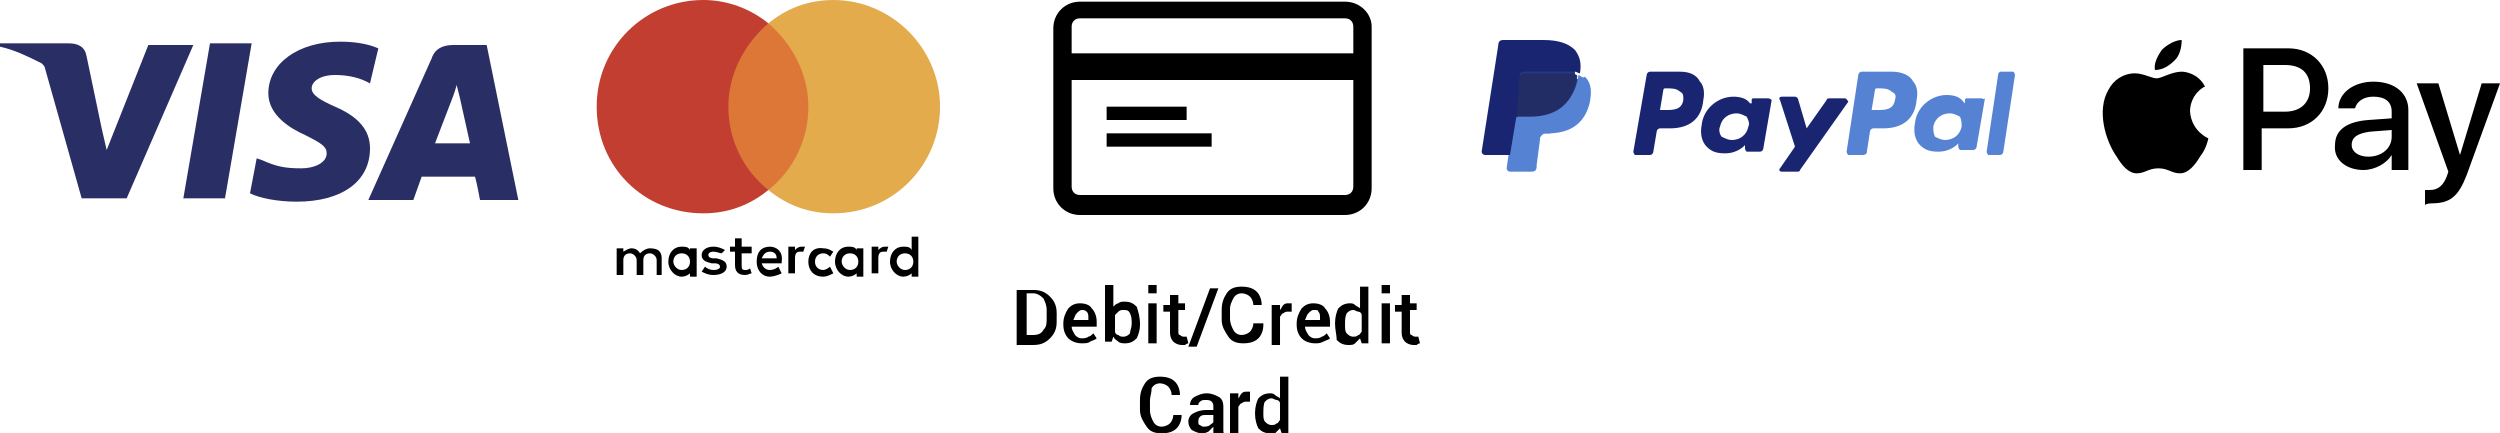 <svg width="150" height="26" viewBox="0 0 150 26" fill="none" xmlns="http://www.w3.org/2000/svg">
<g clip-path="url(#clip0_1348_5826)">
<path d="M22.7 2.9C22 2.6 21.2 2.5 20.4 2.5C17.9 2.5 16.1 3.8 16.1 5.6C16.1 6.9 17.4 7.7 18.3 8.1C19.3 8.6 19.6 8.8 19.6 9.2C19.6 9.8 18.8 10.1 18.1 10.1C17.1 10.1 16.6 10 15.7 9.6L15.4 9.5L15 11.6C15.6 11.9 16.7 12.1 17.8 12.1C20.5 12.1 22.2 10.9 22.2 8.9C22.2 7.8 21.5 7 20.1 6.4C19.2 6 18.7 5.7 18.7 5.3C18.7 4.9 19.2 4.5 20.1 4.5C20.7 4.5 21.4 4.6 22 4.9L22.2 5L22.7 2.9ZM29.2 2.7H27.2C26.6 2.7 26.1 2.9 25.9 3.5L22.1 12H24.8L25.3 10.6H28.5C28.6 10.9 28.8 12 28.8 12H31.1L29.2 2.7ZM12.6 2.6H15.1L13.5 11.9H11L12.6 2.6ZM6.1 7.7L6.4 9L8.9 2.7H11.6L7.6 11.9H4.9L2.7 4.1C2.7 4 2.6 3.9 2.5 3.8C1.7 3.4 0.9 3 0 2.8V2.6H4.1C4.7 2.6 5.1 2.8 5.2 3.4L6.1 7.7ZM26.1 8.6L27.1 6C27.1 6 27.3 5.5 27.4 5.1L27.6 5.9L28.2 8.6H26.1Z" fill="#292F64"/>
<path d="M39.7 16.5V15.5C39.7 15.1 39.5 14.9 39 14.9C38.8 14.9 38.6 15 38.4 15.2C38.3 15 38.1 14.9 37.9 14.9C37.7 14.9 37.6 15 37.4 15.1V14.9H37V16.5H37.4V15.6C37.4 15.3 37.6 15.2 37.8 15.2C38 15.2 38.2 15.4 38.2 15.6V16.5H38.6V15.6C38.6 15.3 38.8 15.2 39 15.2C39.2 15.2 39.4 15.4 39.4 15.6V16.5H39.7ZM45.1 14.8H44.5V14.3H44.1V14.8H43.8V15.1H44.1V15.9C44.1 16.3 44.3 16.5 44.7 16.5C44.9 16.5 45 16.4 45.1 16.4L45 16.1C44.9 16.2 44.8 16.2 44.7 16.2C44.5 16.2 44.5 16.1 44.5 15.9V15.2H45.1V14.8ZM48.1 14.8C47.9 14.8 47.8 14.9 47.7 15V14.8H47.3V16.4H47.7V15.5C47.7 15.2 47.8 15.1 48 15.1C48.1 15.1 48.2 15.1 48.2 15.1L48.3 14.8C48.3 14.8 48.2 14.8 48.1 14.8ZM43.5 15C43.3 14.9 43.1 14.8 42.8 14.8C42.4 14.8 42.1 15 42.1 15.3C42.1 15.6 42.3 15.7 42.7 15.8H42.9C43.1 15.8 43.2 15.9 43.2 16C43.2 16.1 43.1 16.2 42.8 16.2C42.6 16.2 42.4 16.1 42.3 16L42.1 16.3C42.3 16.4 42.5 16.5 42.8 16.5C43.3 16.5 43.6 16.3 43.6 16C43.6 15.7 43.4 15.6 43 15.5H42.8C42.6 15.5 42.5 15.4 42.5 15.3C42.5 15.2 42.6 15.1 42.8 15.1C43 15.1 43.2 15.2 43.3 15.2L43.5 15ZM53.1 14.8C52.9 14.8 52.8 14.9 52.7 15V14.8H52.3V16.4H52.7V15.5C52.7 15.2 52.8 15.1 53 15.1C53.1 15.1 53.2 15.1 53.2 15.1L53.3 14.8C53.2 14.8 53.1 14.8 53.1 14.8ZM48.5 15.7C48.5 16.2 48.8 16.6 49.4 16.6C49.6 16.6 49.8 16.5 50 16.4L49.8 16C49.7 16.1 49.5 16.2 49.4 16.2C49.1 16.2 48.9 16 48.9 15.7C48.9 15.4 49.1 15.2 49.4 15.2C49.6 15.2 49.7 15.3 49.8 15.4L50 15.1C49.8 15 49.7 14.9 49.4 14.9C48.8 14.8 48.5 15.2 48.5 15.7ZM51.8 15.7V14.9H51.4V15C51.3 14.8 51.1 14.8 50.9 14.8C50.4 14.8 50.1 15.2 50.1 15.7C50.1 16.2 50.5 16.6 50.9 16.6C51.1 16.6 51.3 16.5 51.4 16.4V16.6H51.8V15.7ZM50.5 15.7C50.5 15.4 50.7 15.2 51 15.2C51.3 15.2 51.5 15.4 51.5 15.7C51.5 16 51.3 16.2 51 16.2C50.7 16.2 50.5 15.9 50.5 15.7ZM46.2 14.8C45.7 14.8 45.4 15.1 45.4 15.7C45.4 16.2 45.7 16.6 46.2 16.6C46.4 16.6 46.7 16.5 46.9 16.4L46.7 16C46.6 16.1 46.4 16.2 46.2 16.2C46 16.2 45.8 16.1 45.7 15.8H46.9V15.7C47 15.1 46.6 14.8 46.2 14.8ZM46.2 15.1C46.4 15.1 46.6 15.2 46.6 15.5H45.7C45.8 15.3 45.9 15.1 46.2 15.1ZM55.1 15.7V14.2H54.7V15C54.6 14.8 54.4 14.8 54.2 14.8C53.7 14.8 53.4 15.2 53.4 15.7C53.4 16.2 53.8 16.6 54.2 16.6C54.4 16.6 54.6 16.5 54.7 16.4V16.6H55.1V15.7ZM53.8 15.7C53.8 15.4 54 15.2 54.3 15.2C54.6 15.2 54.8 15.4 54.8 15.7C54.8 16 54.6 16.2 54.3 16.2C54 16.2 53.8 15.9 53.8 15.7ZM41.8 15.7V14.9H41.4V15C41.3 14.8 41.1 14.8 40.9 14.8C40.4 14.8 40.1 15.2 40.1 15.7C40.1 16.2 40.5 16.6 40.9 16.6C41.1 16.6 41.3 16.5 41.4 16.4V16.6H41.8V15.7ZM40.4 15.7C40.4 15.4 40.6 15.2 40.9 15.2C41.2 15.2 41.4 15.4 41.4 15.7C41.4 16 41.2 16.2 40.9 16.2C40.6 16.2 40.4 15.9 40.4 15.7Z" fill="black"/>
<path d="M48.901 1.4H43.301V11.4H48.901V1.4Z" fill="#DC7738"/>
<path d="M43.701 6.4C43.701 4.4 44.701 2.6 46.101 1.4C45.001 0.5 43.601 0 42.201 0C38.701 0 35.801 2.8 35.801 6.4C35.801 10 38.601 12.8 42.201 12.8C43.701 12.8 45.001 12.3 46.101 11.4C44.601 10.2 43.701 8.4 43.701 6.4Z" fill="#C13E31"/>
<path d="M56.402 6.4C56.402 9.9 53.602 12.8 50.002 12.8C48.502 12.8 47.202 12.3 46.102 11.4C47.602 10.2 48.502 8.4 48.502 6.4C48.502 4.4 47.502 2.6 46.102 1.4C47.202 0.5 48.502 0 50.002 0C53.502 0 56.402 2.9 56.402 6.4Z" fill="#E3AB4B"/>
<path d="M66.398 8V8.8H72.698V8H66.398ZM66.398 6.4V7.2H71.198V6.4H66.398ZM66.398 8V8.8H72.698V8H66.398ZM66.398 6.4V7.2H71.198V6.4H66.398ZM66.398 8V8.8H72.698V8H66.398ZM66.398 6.4V7.2H71.198V6.4H66.398Z" fill="black"/>
<path d="M80.699 0.1H64.799C63.899 0.1 63.199 0.8 63.199 1.7V11.3C63.199 12.2 63.899 12.9 64.799 12.9H80.699C81.599 12.9 82.299 12.2 82.299 11.3V1.6C82.299 0.8 81.599 0.1 80.699 0.1ZM81.199 11.2C81.199 11.5 80.999 11.7 80.699 11.7H64.799C64.499 11.7 64.299 11.5 64.299 11.2V4.8H81.199V11.2ZM81.199 3.2H64.299V1.6C64.299 1.3 64.499 1.1 64.799 1.1H80.699C80.999 1.1 81.199 1.3 81.199 1.6V3.2Z" fill="black"/>
<path d="M61 20.599V17.399H62C62.4 17.399 62.7 17.499 63 17.799C63.3 18.099 63.4 18.399 63.4 18.799V19.299C63.4 19.699 63.3 19.999 63 20.299C62.7 20.599 62.4 20.699 62 20.699H61V20.599ZM61.6 17.799V20.099H62C62.3 20.099 62.5 19.999 62.6 19.799C62.8 19.599 62.8 19.399 62.8 19.099V18.599C62.8 18.299 62.7 18.099 62.6 17.899C62.4 17.699 62.2 17.599 62 17.599H61.6V17.799Z" fill="black"/>
<path d="M64.901 20.599C64.601 20.599 64.301 20.499 64.101 20.299C63.901 20.099 63.801 19.799 63.801 19.499V19.399C63.801 19.099 63.901 18.799 64.101 18.499C64.301 18.299 64.501 18.199 64.801 18.199C65.101 18.199 65.401 18.299 65.501 18.499C65.701 18.699 65.801 18.999 65.801 19.299V19.599H64.301C64.301 19.799 64.401 19.899 64.501 20.099C64.601 20.199 64.701 20.299 64.901 20.299C65.001 20.299 65.201 20.299 65.301 20.199C65.401 20.199 65.501 20.099 65.601 19.999L65.801 20.299C65.701 20.399 65.601 20.399 65.401 20.499C65.301 20.599 65.101 20.599 64.901 20.599ZM64.901 18.599C64.801 18.599 64.701 18.699 64.601 18.799C64.501 18.899 64.501 18.999 64.401 19.199H65.301V19.099C65.301 18.899 65.301 18.799 65.201 18.699C65.101 18.599 65.001 18.599 64.901 18.599Z" fill="black"/>
<path d="M68.401 19.5C68.401 19.8 68.301 20.1 68.201 20.3C68.001 20.5 67.801 20.6 67.501 20.6C67.401 20.6 67.201 20.6 67.101 20.5C67.001 20.4 66.901 20.4 66.801 20.2L66.701 20.5H66.301V17.1H66.801V18.4C66.901 18.3 67.001 18.2 67.101 18.2C67.201 18.1 67.301 18.1 67.501 18.1C67.801 18.1 68.001 18.2 68.201 18.4C68.301 18.7 68.401 19 68.401 19.5ZM67.901 19.4C67.901 19.2 67.901 19 67.801 18.8C67.701 18.6 67.601 18.6 67.401 18.6C67.301 18.6 67.201 18.6 67.101 18.7C67.001 18.8 67.001 18.8 66.901 18.9V19.9C66.901 20 67.001 20.1 67.101 20.1C67.201 20.2 67.301 20.2 67.401 20.2C67.601 20.2 67.701 20.1 67.801 20C67.801 19.8 67.901 19.7 67.901 19.4Z" fill="black"/>
<path d="M69.398 17.6H68.898V17.1H69.398V17.6ZM69.398 20.6H68.898V18.2H69.398V20.6Z" fill="black"/>
<path d="M70.701 17.6V18.2H71.101V18.6H70.701V19.9C70.701 20 70.701 20.1 70.801 20.1C70.801 20.1 70.901 20.2 71.001 20.2H71.101H71.201L71.301 20.6C71.301 20.6 71.201 20.6 71.101 20.7C71.001 20.7 71.001 20.7 70.901 20.7C70.701 20.7 70.501 20.6 70.401 20.5C70.301 20.4 70.201 20.2 70.201 20V18.7H69.801V18.3H70.201V17.7H70.701V17.6Z" fill="black"/>
<path d="M71.801 20.8H71.301L72.601 17.3H73.101L71.801 20.8Z" fill="black"/>
<path d="M75.801 19.499C75.801 19.799 75.701 20.099 75.501 20.299C75.301 20.499 75.001 20.599 74.601 20.599C74.201 20.599 73.901 20.499 73.701 20.199C73.501 19.899 73.301 19.599 73.301 19.199V18.599C73.301 18.199 73.401 17.899 73.601 17.599C73.801 17.299 74.101 17.199 74.501 17.199C74.901 17.199 75.201 17.299 75.401 17.499C75.601 17.699 75.701 17.999 75.701 18.299H75.201C75.201 18.099 75.101 17.899 75.001 17.799C74.901 17.699 74.701 17.599 74.501 17.599C74.301 17.599 74.101 17.699 74.001 17.899C73.901 18.099 73.801 18.299 73.801 18.499V19.099C73.801 19.399 73.901 19.599 74.001 19.799C74.101 19.999 74.301 20.099 74.501 20.099C74.701 20.099 74.901 19.999 75.001 19.899C75.101 19.799 75.201 19.599 75.201 19.399H75.801V19.499Z" fill="black"/>
<path d="M77.501 18.699H77.301C77.201 18.699 77.101 18.699 77.001 18.799C76.901 18.799 76.901 18.899 76.801 18.999V20.699H76.301V18.299H76.801V18.599C76.901 18.499 76.901 18.399 77.001 18.299C77.101 18.199 77.201 18.199 77.301 18.199H77.401H77.501V18.699Z" fill="black"/>
<path d="M78.901 20.599C78.601 20.599 78.301 20.499 78.101 20.299C77.901 20.099 77.801 19.799 77.801 19.499V19.399C77.801 19.099 77.901 18.799 78.101 18.499C78.301 18.299 78.501 18.199 78.801 18.199C79.101 18.199 79.401 18.299 79.501 18.499C79.701 18.699 79.801 18.999 79.801 19.299V19.599H78.301C78.301 19.799 78.401 19.899 78.501 20.099C78.601 20.199 78.701 20.299 78.901 20.299C79.001 20.299 79.201 20.299 79.301 20.199C79.401 20.199 79.501 20.099 79.601 19.999L79.801 20.299C79.701 20.399 79.601 20.399 79.401 20.499C79.201 20.599 79.101 20.599 78.901 20.599ZM78.801 18.599C78.701 18.599 78.601 18.699 78.501 18.799C78.401 18.899 78.401 18.999 78.301 19.199H79.201V19.099C79.201 18.899 79.201 18.799 79.101 18.699C79.101 18.599 79.001 18.599 78.801 18.599Z" fill="black"/>
<path d="M80.102 19.399C80.102 18.999 80.202 18.699 80.302 18.499C80.502 18.299 80.702 18.199 81.002 18.199C81.102 18.199 81.202 18.199 81.302 18.299C81.402 18.399 81.502 18.399 81.602 18.499V17.199H82.102V20.599H81.702L81.602 20.299C81.502 20.399 81.402 20.499 81.302 20.599C81.202 20.699 81.102 20.699 80.902 20.699C80.602 20.699 80.402 20.599 80.202 20.399C80.202 20.099 80.102 19.799 80.102 19.399ZM80.702 19.499C80.702 19.699 80.702 19.899 80.802 19.999C80.902 20.099 81.002 20.199 81.202 20.199C81.302 20.199 81.402 20.199 81.502 20.099C81.602 20.099 81.602 19.999 81.702 19.899V18.899C81.702 18.799 81.602 18.699 81.502 18.699C81.402 18.699 81.302 18.599 81.202 18.599C81.002 18.599 80.902 18.699 80.802 18.799C80.702 18.999 80.702 19.199 80.702 19.499Z" fill="black"/>
<path d="M83.398 17.6H82.898V17.1H83.398V17.6ZM83.398 20.6H82.898V18.2H83.398V20.6Z" fill="black"/>
<path d="M84.599 17.6V18.2H84.999V18.6H84.599V19.9C84.599 20 84.599 20.1 84.699 20.1C84.699 20.1 84.799 20.2 84.899 20.2H84.999H85.099L85.199 20.6C85.199 20.6 85.099 20.6 84.999 20.7C84.899 20.7 84.899 20.7 84.799 20.7C84.599 20.7 84.399 20.6 84.299 20.5C84.199 20.4 84.099 20.2 84.099 20V18.7H83.699V18.3H84.099V17.7H84.599V17.6Z" fill="black"/>
<path d="M70.898 24.9C70.898 25.2 70.798 25.5 70.598 25.7C70.398 25.9 70.098 26 69.698 26C69.298 26 68.998 25.9 68.798 25.6C68.598 25.3 68.398 25 68.398 24.6V24C68.398 23.6 68.498 23.3 68.698 23C68.898 22.7 69.198 22.6 69.598 22.6C69.998 22.6 70.298 22.7 70.498 22.9C70.698 23.1 70.798 23.4 70.798 23.7H70.298C70.298 23.5 70.198 23.3 70.098 23.2C69.998 23.1 69.798 23 69.598 23C69.398 23 69.198 23.1 69.098 23.3C69.098 23.6 68.998 23.8 68.998 24V24.6C68.998 24.9 69.098 25.1 69.198 25.3C69.298 25.5 69.498 25.6 69.698 25.6C69.898 25.6 70.098 25.5 70.198 25.4C70.298 25.3 70.398 25.1 70.398 24.9H70.898Z" fill="black"/>
<path d="M72.801 26C72.801 25.9 72.801 25.9 72.801 25.8C72.801 25.7 72.801 25.7 72.801 25.6C72.701 25.7 72.601 25.8 72.501 25.9C72.301 26 72.201 26 72.101 26C71.901 26 71.701 25.9 71.501 25.8C71.401 25.7 71.301 25.5 71.301 25.3C71.301 25.1 71.401 24.9 71.601 24.8C71.801 24.7 72.001 24.6 72.401 24.6H72.801V24.4C72.801 24.3 72.801 24.2 72.701 24.1C72.601 24 72.501 24 72.301 24C72.201 24 72.101 24 72.001 24.1C71.901 24.2 71.901 24.2 71.901 24.3H71.401C71.401 24.1 71.501 23.9 71.701 23.8C71.901 23.7 72.101 23.6 72.401 23.6C72.701 23.6 72.901 23.7 73.101 23.8C73.301 23.9 73.401 24.1 73.401 24.4V25.5C73.401 25.6 73.401 25.7 73.401 25.8C73.401 25.9 73.401 26 73.501 26.1H72.801V26ZM72.201 25.6C72.301 25.6 72.501 25.6 72.601 25.5C72.701 25.4 72.801 25.4 72.801 25.3V24.9H72.401C72.201 24.9 72.101 24.9 72.001 25C71.901 25.1 71.901 25.2 71.901 25.3C71.901 25.4 71.901 25.5 72.001 25.5C72.001 25.5 72.101 25.6 72.201 25.6Z" fill="black"/>
<path d="M75.001 24.1H74.801C74.701 24.1 74.601 24.1 74.501 24.2C74.401 24.2 74.401 24.3 74.301 24.4V26H73.801V23.6H74.301V23.9C74.401 23.8 74.401 23.7 74.501 23.6C74.601 23.5 74.701 23.5 74.801 23.5H74.901H75.001V24.1Z" fill="black"/>
<path d="M75.301 24.8C75.301 24.4 75.401 24.1 75.501 23.9C75.701 23.7 75.901 23.6 76.201 23.6C76.301 23.6 76.401 23.6 76.501 23.7C76.601 23.8 76.701 23.8 76.801 23.9V22.6H77.301V26H76.901L76.801 25.7C76.701 25.8 76.601 25.9 76.501 26C76.401 26.1 76.401 26 76.201 26C75.901 26 75.701 25.9 75.501 25.7C75.401 25.5 75.301 25.2 75.301 24.8ZM75.801 24.8C75.801 25 75.801 25.2 75.901 25.3C76.001 25.4 76.101 25.5 76.301 25.5C76.401 25.5 76.501 25.5 76.601 25.4C76.701 25.4 76.701 25.3 76.801 25.2V24.2C76.801 24.1 76.701 24 76.601 24C76.501 24 76.401 23.9 76.301 23.9C76.101 23.9 76.001 24 75.901 24.1C75.801 24.2 75.801 24.6 75.801 24.8Z" fill="black"/>
<path d="M100.8 4.301H99C98.9 4.301 98.8 4.401 98.8 4.501L98 9.101C98 9.201 98.1 9.301 98.1 9.301H99C99.1 9.301 99.2 9.201 99.2 9.101L99.4 7.901C99.4 7.801 99.5 7.701 99.6 7.701H100.2C101.4 7.701 102.1 7.101 102.2 6.001C102.3 5.501 102.2 5.101 102 4.901C101.8 4.501 101.4 4.301 100.8 4.301ZM101 6.001C100.9 6.601 100.4 6.601 99.9 6.601H99.6L99.8 5.401C99.8 5.301 99.9 5.301 99.9 5.301H100C100.3 5.301 100.6 5.301 100.8 5.501C101 5.601 101 5.701 101 6.001Z" fill="#1A2571"/>
<path d="M106.1 5.901H105.2C105.1 5.901 105.1 6.001 105.1 6.001V6.201H105C104.8 5.901 104.4 5.801 104 5.801C103.1 5.801 102.2 6.501 102.1 7.501C102 8.001 102.1 8.501 102.4 8.801C102.7 9.101 103 9.201 103.5 9.201C104.3 9.201 104.7 8.701 104.7 8.701V8.901C104.7 9.001 104.8 9.101 104.8 9.101H105.6C105.7 9.101 105.8 9.001 105.8 8.901L106.3 6.001C106.3 6.001 106.2 5.901 106.1 5.901ZM104.9 7.601C104.8 8.101 104.4 8.401 103.9 8.401C103.7 8.401 103.5 8.301 103.3 8.201C103.2 8.101 103.1 7.801 103.2 7.601C103.3 7.101 103.7 6.801 104.2 6.801C104.4 6.801 104.6 6.901 104.8 7.001C104.9 7.201 105 7.401 104.9 7.601Z" fill="#1A2571"/>
<path d="M110.699 5.901H109.799C109.699 5.901 109.599 5.901 109.599 6.001L108.399 7.701L107.899 6.001C107.899 5.901 107.799 5.801 107.699 5.801H106.899C106.799 5.801 106.699 5.901 106.799 6.001L107.699 8.801L106.799 10.101C106.699 10.201 106.799 10.301 106.899 10.301H107.799C107.899 10.301 107.999 10.301 107.999 10.201L110.899 6.101C110.899 6.101 110.799 5.901 110.699 5.901Z" fill="#1A2571"/>
<path d="M113.497 4.301H111.697C111.597 4.301 111.497 4.401 111.497 4.501L110.797 9.101C110.797 9.201 110.897 9.301 110.897 9.301H111.797C111.897 9.301 111.997 9.201 111.997 9.201L112.197 7.901C112.197 7.801 112.297 7.701 112.397 7.701H112.997C114.197 7.701 114.897 7.101 114.997 6.001C115.097 5.501 114.997 5.101 114.797 4.901C114.597 4.501 114.097 4.301 113.497 4.301ZM113.697 6.001C113.597 6.601 113.097 6.601 112.597 6.601H112.297L112.497 5.401C112.497 5.301 112.597 5.301 112.597 5.301H112.697C112.997 5.301 113.297 5.301 113.497 5.501C113.697 5.601 113.797 5.701 113.697 6.001Z" fill="#5582D2"/>
<path d="M118.897 5.9H117.997C117.897 5.9 117.897 6 117.897 6V6.2L117.797 6.1C117.597 5.8 117.197 5.7 116.797 5.7C115.897 5.7 114.997 6.4 114.897 7.4C114.797 7.9 114.897 8.4 115.197 8.7C115.497 9 115.797 9.1 116.297 9.1C117.097 9.1 117.497 8.6 117.497 8.6V8.8C117.497 8.9 117.597 9 117.597 9H118.397C118.497 9 118.597 8.9 118.597 8.8L119.097 5.9C118.997 6 118.997 5.9 118.897 5.9ZM117.697 7.6C117.597 8.1 117.197 8.4 116.697 8.4C116.497 8.4 116.297 8.3 116.097 8.2C115.997 8 115.997 7.8 115.997 7.6C116.097 7.1 116.497 6.8 116.997 6.8C117.197 6.8 117.397 6.9 117.597 7C117.697 7.2 117.697 7.4 117.697 7.6Z" fill="#5582D2"/>
<path d="M119.899 4.401L119.199 9.101C119.199 9.201 119.299 9.301 119.299 9.301H119.999C120.099 9.301 120.199 9.201 120.199 9.101L120.899 4.501C120.899 4.401 120.799 4.301 120.799 4.301H119.999L119.899 4.401Z" fill="#5582D2"/>
<path d="M90.6 10.1L90.7 9.2H90.4H89L90 2.8C90 2.8 90 2.8 90 2.7C90 2.7 90 2.7 90.1 2.7H92.5C93.3 2.7 93.9 2.9 94.2 3.2C94.3 3.4 94.4 3.5 94.5 3.7C94.5 3.9 94.5 4.1 94.5 4.4V4.6L94.6 4.7C94.7 4.8 94.8 4.8 94.9 4.9C95 5 95.1 5.2 95.1 5.4C95.1 5.6 95.1 5.9 95.1 6.1C95 6.4 94.9 6.7 94.8 6.9C94.7 7.1 94.5 7.3 94.3 7.4C94.1 7.5 93.9 7.6 93.7 7.7C93.4 7.9 93.2 8 92.9 8H92.7C92.6 8 92.4 8 92.3 8.1C92.2 8.2 92.1 8.3 92.1 8.4V8.5L91.9 10V10.1C91.8 10.1 90.6 10.1 90.6 10.1Z" fill="#253B80"/>
<path d="M94.698 4.5V4.6C94.398 6.3 93.298 6.8 91.898 6.8H91.198C90.998 6.8 90.898 6.9 90.898 7.1L90.498 9.4L90.398 10.1C90.398 10.2 90.498 10.3 90.598 10.3H91.898C92.098 10.3 92.198 10.2 92.198 10V9.9L92.398 8.4V8.3C92.398 8.2 92.598 8 92.698 8H92.898C94.098 8 95.098 7.5 95.398 6.1C95.498 5.5 95.498 5 95.098 4.6C94.998 4.7 94.898 4.6 94.698 4.5Z" fill="#5582D2"/>
<path d="M94.397 4.4C94.397 4.4 94.297 4.4 94.197 4.4C94.097 4.4 94.097 4.4 93.997 4.4C93.797 4.4 93.597 4.4 93.397 4.4H91.497H91.397C91.297 4.4 91.197 4.5 91.197 4.6L90.797 7.2V7.3C90.797 7.1 90.997 7 91.097 7H91.797C93.197 7 94.297 6.4 94.597 4.8V4.7C94.697 4.5 94.597 4.5 94.397 4.4Z" fill="#222D65"/>
<path d="M91.198 4.5C91.198 4.4 91.298 4.3 91.398 4.3H91.498H93.398C93.598 4.3 93.798 4.3 93.998 4.3C94.098 4.3 94.098 4.3 94.198 4.3C94.298 4.3 94.298 4.3 94.398 4.3C94.398 4.3 94.398 4.3 94.498 4.3C94.598 4.3 94.698 4.4 94.798 4.4C94.898 3.8 94.798 3.4 94.498 3C94.098 2.6 93.498 2.4 92.598 2.4H90.198C89.998 2.4 89.898 2.5 89.898 2.7L88.898 9.1C88.898 9.2 88.998 9.3 89.098 9.3H90.598L90.998 6.9L91.198 4.5Z" fill="#1A2571"/>
<path d="M130.501 3.6C130.201 3.9 129.801 4.2 129.301 4.2C129.201 3.8 129.501 3.3 129.701 3C130.001 2.7 130.501 2.4 130.901 2.4C130.901 2.8 130.801 3.3 130.501 3.6ZM130.901 4.3C130.301 4.3 129.701 4.7 129.401 4.7C129.101 4.7 128.601 4.4 128.101 4.4C127.401 4.4 126.801 4.8 126.501 5.4C125.801 6.6 126.301 8.4 127.001 9.4C127.301 9.9 127.701 10.4 128.201 10.4C128.701 10.4 128.901 10.1 129.501 10.1C130.101 10.1 130.301 10.4 130.801 10.4C131.301 10.4 131.701 9.9 132.001 9.4C132.401 8.9 132.501 8.3 132.501 8.3C132.501 8.3 131.501 7.9 131.401 6.7C131.401 5.7 132.201 5.2 132.301 5.2C131.901 4.4 131.101 4.3 130.901 4.3ZM134.601 2.9V10.2H135.701V7.7H137.301C138.701 7.7 139.701 6.7 139.701 5.3C139.701 3.9 138.701 2.9 137.301 2.9H134.601ZM135.801 3.9H137.101C138.101 3.9 138.601 4.4 138.601 5.3C138.601 6.2 138.001 6.7 137.101 6.7H135.801V3.9ZM141.801 10.2C142.501 10.2 143.201 9.8 143.501 9.3V10.2H144.501V6.6C144.501 5.6 143.701 4.9 142.401 4.9C141.201 4.9 140.301 5.6 140.301 6.5H141.301C141.401 6.1 141.801 5.8 142.401 5.8C143.101 5.8 143.501 6.1 143.501 6.7V7.1L142.101 7.2C140.801 7.3 140.101 7.8 140.101 8.7C140.001 9.6 140.801 10.2 141.801 10.2ZM142.101 9.4C141.501 9.4 141.101 9.1 141.101 8.7C141.101 8.2 141.501 8 142.201 7.9L143.501 7.8V8.2C143.501 8.9 142.901 9.4 142.101 9.4ZM145.901 12.2C147.001 12.2 147.501 11.8 148.001 10.5L150.001 5H148.901L147.601 9.3L146.301 5H145.001L146.901 10.3L146.801 10.6C146.601 11.1 146.301 11.4 145.801 11.4C145.701 11.4 145.501 11.4 145.501 11.4V12.3C145.601 12.2 145.901 12.2 145.901 12.2Z" fill="black"/>
</g>
<defs>
<clipPath id="clip0_1348_5826">
<rect width="150" height="26" fill="white"/>
</clipPath>
</defs>
</svg>
